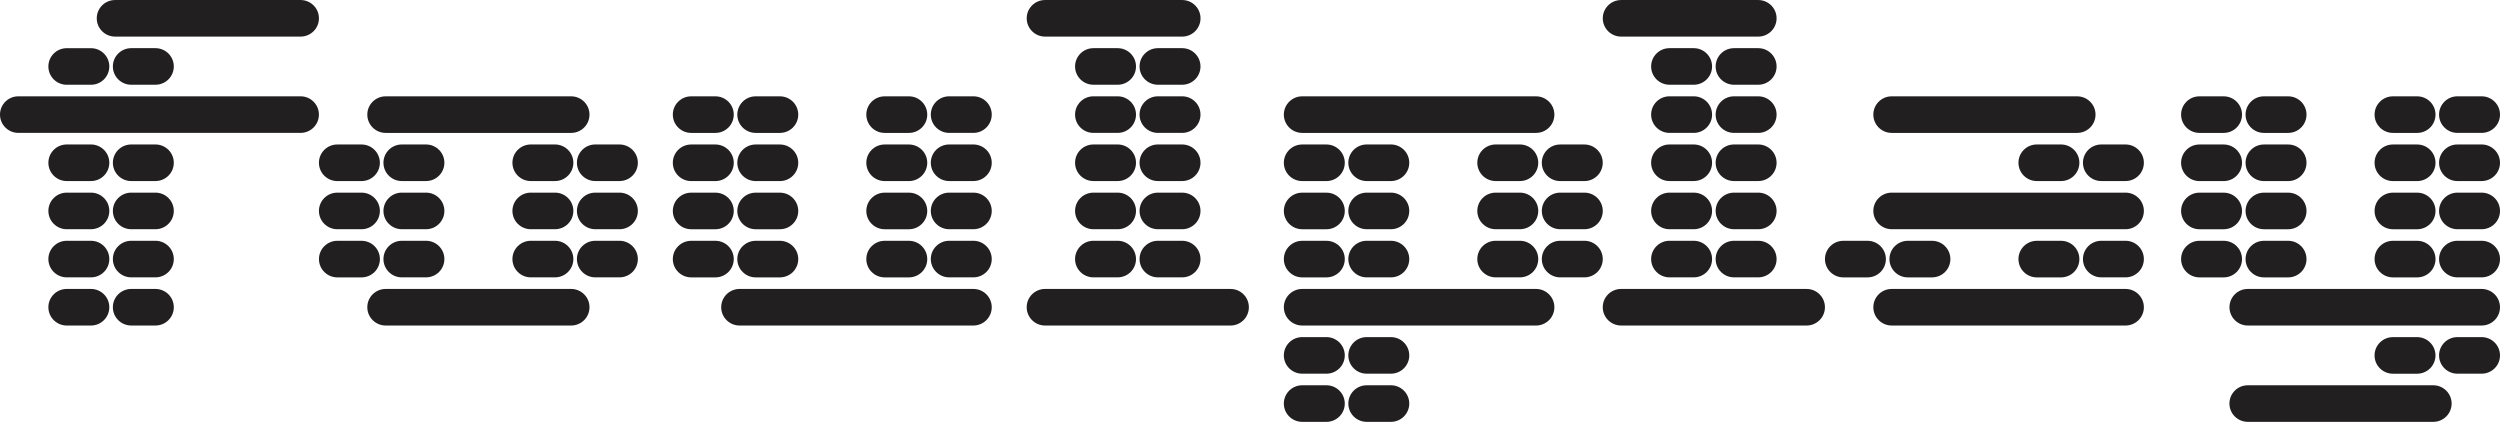 <svg width="1280" height="216" viewBox="0 0 1280 216" fill="none" xmlns="http://www.w3.org/2000/svg">
<g clip-path="url(#clip0_507_763)">
<path d="M46.561 123.278H34.176C28.974 123.278 24.77 127.476 24.77 132.643C24.77 137.81 28.986 142.007 34.176 142.007H46.561C51.762 142.007 55.967 137.821 55.967 132.643C55.967 127.464 51.762 123.278 46.561 123.278Z" fill="#211F20"/>
<path d="M46.561 147.939H34.176C28.974 147.939 24.77 152.126 24.77 157.304C24.77 162.482 28.986 166.669 34.176 166.669H46.561C51.762 166.669 55.967 162.482 55.967 157.304C55.967 152.126 51.762 147.939 46.561 147.939Z" fill="#211F20"/>
<path d="M34.176 43.401H46.561C51.762 43.401 55.967 39.215 55.967 34.036C55.967 28.858 51.762 24.672 46.561 24.672H34.176C28.974 24.672 24.77 28.858 24.77 34.036C24.77 39.215 28.986 43.401 34.176 43.401Z" fill="#211F20"/>
<path d="M58.946 18.741H153.889C159.09 18.741 163.295 14.555 163.295 9.376C163.295 4.198 159.09 0.012 153.889 0.012H58.946C53.744 0.012 49.54 4.198 49.54 9.376C49.54 14.555 53.744 18.741 58.946 18.741Z" fill="#211F20"/>
<path d="M46.561 98.63H34.176C28.974 98.63 24.77 102.827 24.77 107.994C24.77 113.161 28.986 117.359 34.176 117.359H46.561C51.762 117.359 55.967 113.173 55.967 107.994C55.967 102.816 51.762 98.63 46.561 98.63Z" fill="#211F20"/>
<path d="M46.561 73.97H34.176C28.974 73.97 24.77 78.156 24.77 83.334C24.77 88.513 28.986 92.699 34.176 92.699H46.561C51.762 92.699 55.967 88.513 55.967 83.334C55.967 78.156 51.762 73.97 46.561 73.97Z" fill="#211F20"/>
<path d="M153.878 49.31H9.406C4.205 49.31 0 53.496 0 58.674C0 63.852 4.216 68.039 9.406 68.039H153.878C159.079 68.039 163.284 63.852 163.284 58.674C163.284 53.496 159.079 49.31 153.878 49.31Z" fill="#211F20"/>
<path d="M79.58 123.278H67.195C61.993 123.278 57.789 127.476 57.789 132.643C57.789 137.81 62.005 142.007 67.195 142.007H79.58C84.781 142.007 88.986 137.821 88.986 132.643C88.986 127.464 84.781 123.278 79.58 123.278Z" fill="#211F20"/>
<path d="M79.58 73.97H67.195C61.993 73.97 57.789 78.156 57.789 83.334C57.789 88.513 62.005 92.699 67.195 92.699H79.58C84.781 92.699 88.986 88.513 88.986 83.334C88.986 78.156 84.781 73.97 79.58 73.97Z" fill="#211F20"/>
<path d="M79.58 147.939H67.195C61.993 147.939 57.789 152.126 57.789 157.304C57.789 162.482 62.005 166.669 67.195 166.669H79.58C84.781 166.669 88.986 162.482 88.986 157.304C88.986 152.126 84.781 147.939 79.58 147.939Z" fill="#211F20"/>
<path d="M79.58 98.63H67.195C61.993 98.63 57.789 102.827 57.789 107.994C57.789 113.161 62.005 117.359 67.195 117.359H79.58C84.781 117.359 88.986 113.173 88.986 107.994C88.986 102.816 84.781 98.63 79.58 98.63Z" fill="#211F20"/>
<path d="M79.58 24.66H67.195C61.993 24.66 57.789 28.846 57.789 34.025C57.789 39.203 62.005 43.389 67.195 43.389H79.58C84.781 43.389 88.986 39.203 88.986 34.025C88.986 28.846 84.781 24.66 79.58 24.66Z" fill="#211F20"/>
<path d="M284.154 73.97H271.769C266.568 73.97 262.363 78.156 262.363 83.334C262.363 88.513 266.579 92.699 271.769 92.699H284.154C289.356 92.699 293.56 88.513 293.56 83.334C293.56 78.156 289.344 73.97 284.154 73.97Z" fill="#211F20"/>
<path d="M284.154 123.278H271.769C266.568 123.278 262.363 127.476 262.363 132.643C262.363 137.81 266.579 142.007 271.769 142.007H284.154C289.356 142.007 293.56 137.821 293.56 132.643C293.56 127.464 289.344 123.278 284.154 123.278Z" fill="#211F20"/>
<path d="M284.154 98.63H271.769C266.568 98.63 262.363 102.827 262.363 107.994C262.363 113.161 266.579 117.359 271.769 117.359H284.154C289.356 117.359 293.56 113.173 293.56 107.994C293.56 102.816 289.344 98.63 284.154 98.63Z" fill="#211F20"/>
<path d="M172.702 92.71H185.086C190.288 92.71 194.493 88.523 194.493 83.345C194.493 78.167 190.288 73.981 185.086 73.981H172.702C167.5 73.981 163.295 78.167 163.295 83.345C163.295 88.523 167.512 92.71 172.702 92.71Z" fill="#211F20"/>
<path d="M185.086 98.63H172.702C167.5 98.63 163.295 102.827 163.295 107.994C163.295 113.161 167.512 117.359 172.702 117.359H185.086C190.288 117.359 194.493 113.173 194.493 107.994C194.493 102.816 190.288 98.63 185.086 98.63Z" fill="#211F20"/>
<path d="M197.471 68.049H292.415C297.616 68.049 301.821 63.863 301.821 58.685C301.821 53.506 297.605 49.32 292.415 49.32H197.471C192.27 49.32 188.065 53.506 188.065 58.685C188.065 63.863 192.281 68.049 197.471 68.049Z" fill="#211F20"/>
<path d="M194.504 132.655C194.504 127.476 190.299 123.29 185.098 123.29H172.713C167.511 123.29 163.307 127.488 163.307 132.655C163.307 137.822 167.523 142.019 172.713 142.019H185.098C190.299 142.019 194.504 137.833 194.504 132.655Z" fill="#211F20"/>
<path d="M375.683 132.655C375.683 127.476 371.467 123.29 366.277 123.29H353.892C348.691 123.29 344.486 127.488 344.486 132.655C344.486 137.822 348.702 142.019 353.892 142.019H366.277C371.479 142.019 375.683 137.833 375.683 132.655Z" fill="#211F20"/>
<path d="M353.892 68.049H366.277C371.479 68.049 375.683 63.863 375.683 58.685C375.683 53.506 371.467 49.32 366.277 49.32H353.892C348.691 49.32 344.486 53.506 344.486 58.685C344.486 63.863 348.702 68.049 353.892 68.049Z" fill="#211F20"/>
<path d="M452.96 142.019H465.345C470.547 142.019 474.751 137.833 474.751 132.655C474.751 127.476 470.547 123.29 465.345 123.29H452.96C447.759 123.29 443.554 127.488 443.554 132.655C443.554 137.822 447.77 142.019 452.96 142.019Z" fill="#211F20"/>
<path d="M452.96 117.371H465.345C470.547 117.371 474.751 113.185 474.751 108.006C474.751 102.828 470.547 98.642 465.345 98.642H452.96C447.759 98.642 443.554 102.839 443.554 108.006C443.554 113.173 447.77 117.371 452.96 117.371Z" fill="#211F20"/>
<path d="M452.96 92.71H465.345C470.547 92.71 474.751 88.523 474.751 83.345C474.751 78.167 470.547 73.981 465.345 73.981H452.96C447.759 73.981 443.554 78.167 443.554 83.345C443.554 88.523 447.77 92.71 452.96 92.71Z" fill="#211F20"/>
<path d="M452.96 68.049H465.345C470.547 68.049 474.751 63.863 474.751 58.685C474.751 53.506 470.547 49.32 465.345 49.32H452.96C447.759 49.32 443.554 53.506 443.554 58.685C443.554 63.863 447.77 68.049 452.96 68.049Z" fill="#211F20"/>
<path d="M353.892 117.371H366.277C371.479 117.371 375.683 113.185 375.683 108.006C375.683 102.828 371.467 98.642 366.277 98.642H353.892C348.691 98.642 344.486 102.839 344.486 108.006C344.486 113.173 348.702 117.371 353.892 117.371Z" fill="#211F20"/>
<path d="M353.892 92.71H366.277C371.479 92.71 375.683 88.523 375.683 83.345C375.683 78.167 371.467 73.981 366.277 73.981H353.892C348.691 73.981 344.486 78.167 344.486 83.345C344.486 88.523 348.702 92.71 353.892 92.71Z" fill="#211F20"/>
<path d="M572.227 98.63H559.842C554.64 98.63 550.436 102.827 550.436 107.994C550.436 113.161 554.652 117.359 559.842 117.359H572.227C577.428 117.359 581.633 113.173 581.633 107.994C581.633 102.816 577.428 98.63 572.227 98.63Z" fill="#211F20"/>
<path d="M535.083 18.741H605.257C610.458 18.741 614.663 14.555 614.663 9.376C614.663 4.198 610.458 0.012 605.257 0.012H535.083C529.882 0.012 525.677 4.198 525.677 9.376C525.677 14.555 529.893 18.741 535.083 18.741Z" fill="#211F20"/>
<path d="M572.227 24.66H559.842C554.64 24.66 550.436 28.846 550.436 34.025C550.436 39.203 554.652 43.389 559.842 43.389H572.227C577.428 43.389 581.633 39.203 581.633 34.025C581.633 28.846 577.428 24.66 572.227 24.66Z" fill="#211F20"/>
<path d="M572.227 123.278H559.842C554.64 123.278 550.436 127.476 550.436 132.643C550.436 137.81 554.652 142.007 559.842 142.007H572.227C577.428 142.007 581.633 137.821 581.633 132.643C581.633 127.464 577.428 123.278 572.227 123.278Z" fill="#211F20"/>
<path d="M572.227 49.31H559.842C554.64 49.31 550.436 53.496 550.436 58.674C550.436 63.852 554.652 68.039 559.842 68.039H572.227C577.428 68.039 581.633 63.852 581.633 58.674C581.633 53.496 577.428 49.31 572.227 49.31Z" fill="#211F20"/>
<path d="M572.227 73.97H559.842C554.64 73.97 550.436 78.156 550.436 83.334C550.436 88.513 554.652 92.699 559.842 92.699H572.227C577.428 92.699 581.633 88.513 581.633 83.334C581.633 78.156 577.428 73.97 572.227 73.97Z" fill="#211F20"/>
<path d="M778.176 73.97H765.791C760.589 73.97 756.385 78.156 756.385 83.334C756.385 88.513 760.601 92.699 765.791 92.699H778.176C783.377 92.699 787.582 88.513 787.582 83.334C787.582 78.156 783.366 73.97 778.176 73.97Z" fill="#211F20"/>
<path d="M778.176 123.278H765.791C760.589 123.278 756.385 127.476 756.385 132.643C756.385 137.81 760.601 142.007 765.791 142.007H778.176C783.377 142.007 787.582 137.821 787.582 132.643C787.582 127.464 783.366 123.278 778.176 123.278Z" fill="#211F20"/>
<path d="M778.176 98.63H765.791C760.589 98.63 756.385 102.827 756.385 107.994C756.385 113.161 760.601 117.359 765.791 117.359H778.176C783.377 117.359 787.582 113.173 787.582 107.994C787.582 102.816 783.366 98.63 778.176 98.63Z" fill="#211F20"/>
<path d="M666.735 117.371H679.12C684.321 117.371 688.526 113.185 688.526 108.006C688.526 102.828 684.321 98.642 679.12 98.642H666.735C661.533 98.642 657.329 102.839 657.329 108.006C657.329 113.173 661.545 117.371 666.735 117.371Z" fill="#211F20"/>
<path d="M666.735 142.019H679.12C684.321 142.019 688.526 137.833 688.526 132.655C688.526 127.476 684.321 123.29 679.12 123.29H666.735C661.533 123.29 657.329 127.488 657.329 132.655C657.329 137.822 661.545 142.019 666.735 142.019Z" fill="#211F20"/>
<path d="M666.735 92.71H679.12C684.321 92.71 688.526 88.523 688.526 83.345C688.526 78.167 684.321 73.981 679.12 73.981H666.735C661.533 73.981 657.329 78.167 657.329 83.345C657.329 88.523 661.545 92.71 666.735 92.71Z" fill="#211F20"/>
<path d="M666.735 68.049H786.436C791.638 68.049 795.843 63.863 795.843 58.685C795.843 53.506 791.626 49.32 786.436 49.32H666.735C661.533 49.32 657.329 53.506 657.329 58.685C657.329 63.863 661.545 68.049 666.735 68.049Z" fill="#211F20"/>
<path d="M679.12 197.26H666.735C661.533 197.26 657.329 201.446 657.329 206.624C657.329 211.803 661.545 215.989 666.735 215.989H679.12C684.321 215.989 688.526 211.791 688.526 206.624C688.526 201.457 684.321 197.26 679.12 197.26Z" fill="#211F20"/>
<path d="M679.12 172.6H666.735C661.533 172.6 657.329 176.786 657.329 181.964C657.329 187.143 661.545 191.329 666.735 191.329H679.12C684.321 191.329 688.526 187.131 688.526 181.964C688.526 176.797 684.321 172.6 679.12 172.6Z" fill="#211F20"/>
<path d="M867.173 123.278H854.788C849.587 123.278 845.382 127.476 845.382 132.643C845.382 137.81 849.598 142.007 854.788 142.007H867.173C872.375 142.007 876.579 137.821 876.579 132.643C876.579 127.464 872.375 123.278 867.173 123.278Z" fill="#211F20"/>
<path d="M867.173 73.97H854.788C849.587 73.97 845.382 78.156 845.382 83.334C845.382 88.513 849.598 92.699 854.788 92.699H867.173C872.375 92.699 876.579 88.513 876.579 83.334C876.579 78.156 872.375 73.97 867.173 73.97Z" fill="#211F20"/>
<path d="M867.173 24.66H854.788C849.587 24.66 845.382 28.846 845.382 34.025C845.382 39.203 849.598 43.389 854.788 43.389H867.173C872.375 43.389 876.579 39.203 876.579 34.025C876.579 28.846 872.375 24.66 867.173 24.66Z" fill="#211F20"/>
<path d="M867.173 49.31H854.788C849.587 49.31 845.382 53.496 845.382 58.674C845.382 63.852 849.598 68.039 854.788 68.039H867.173C872.375 68.039 876.579 63.852 876.579 58.674C876.579 53.496 872.375 49.31 867.173 49.31Z" fill="#211F20"/>
<path d="M867.173 98.63H854.788C849.587 98.63 845.382 102.827 845.382 107.994C845.382 113.161 849.598 117.359 854.788 117.359H867.173C872.375 117.359 876.579 113.173 876.579 107.994C876.579 102.816 872.375 98.63 867.173 98.63Z" fill="#211F20"/>
<path d="M830.03 18.741H900.204C905.405 18.741 909.61 14.555 909.61 9.376C909.61 4.198 905.405 0.012 900.204 0.012H830.03C824.829 0.012 820.624 4.198 820.624 9.376C820.624 14.555 824.84 18.741 830.03 18.741Z" fill="#211F20"/>
<path d="M1055.24 142.019C1060.44 142.019 1064.64 137.833 1064.64 132.655C1064.64 127.476 1060.44 123.29 1055.24 123.29H1042.85C1037.65 123.29 1033.45 127.488 1033.45 132.655C1033.45 137.822 1037.66 142.019 1042.85 142.019H1055.24Z" fill="#211F20"/>
<path d="M968.556 68.049H1063.5C1068.7 68.049 1072.91 63.863 1072.91 58.685C1072.91 53.506 1068.69 49.32 1063.5 49.32H968.556C963.354 49.32 959.149 53.506 959.149 58.685C959.149 63.863 963.366 68.049 968.556 68.049Z" fill="#211F20"/>
<path d="M1055.24 73.97H1042.85C1037.65 73.97 1033.45 78.156 1033.45 83.334C1033.45 88.513 1037.66 92.699 1042.85 92.699H1055.24C1060.44 92.699 1064.64 88.513 1064.64 83.334C1064.64 78.156 1060.44 73.97 1055.24 73.97Z" fill="#211F20"/>
<path d="M965.577 132.655C965.577 127.476 961.36 123.29 956.17 123.29H943.786C938.584 123.29 934.379 127.488 934.379 132.655C934.379 137.822 938.596 142.019 943.786 142.019H956.17C961.372 142.019 965.577 137.833 965.577 132.655Z" fill="#211F20"/>
<path d="M1225.19 92.71H1237.58C1242.78 92.71 1246.98 88.523 1246.98 83.345C1246.98 78.167 1242.77 73.981 1237.58 73.981H1225.19C1219.99 73.981 1215.78 78.167 1215.78 83.345C1215.78 88.523 1220 92.71 1225.19 92.71Z" fill="#211F20"/>
<path d="M1225.19 117.371H1237.58C1242.78 117.371 1246.98 113.185 1246.98 108.006C1246.98 102.828 1242.77 98.642 1237.58 98.642H1225.19C1219.99 98.642 1215.78 102.839 1215.78 108.006C1215.78 113.173 1220 117.371 1225.19 117.371Z" fill="#211F20"/>
<path d="M1237.56 191.339C1242.76 191.339 1246.97 187.142 1246.97 181.975C1246.97 176.808 1242.75 172.61 1237.56 172.61H1225.18C1219.98 172.61 1215.77 176.796 1215.77 181.975C1215.77 187.153 1219.99 191.339 1225.18 191.339H1237.56Z" fill="#211F20"/>
<path d="M1126.12 68.049H1138.51C1143.71 68.049 1147.91 63.863 1147.91 58.685C1147.91 53.506 1143.71 49.32 1138.51 49.32H1126.12C1120.92 49.32 1116.72 53.506 1116.72 58.685C1116.72 63.863 1120.93 68.049 1126.12 68.049Z" fill="#211F20"/>
<path d="M1225.19 142.019H1237.58C1242.78 142.019 1246.98 137.833 1246.98 132.655C1246.98 127.476 1242.77 123.29 1237.58 123.29H1225.19C1219.99 123.29 1215.78 127.488 1215.78 132.655C1215.78 137.822 1220 142.019 1225.19 142.019Z" fill="#211F20"/>
<path d="M1147.91 132.655C1147.91 127.476 1143.71 123.29 1138.51 123.29H1126.12C1120.92 123.29 1116.72 127.488 1116.72 132.655C1116.72 137.822 1120.93 142.019 1126.12 142.019H1138.51C1143.71 142.019 1147.91 137.833 1147.91 132.655Z" fill="#211F20"/>
<path d="M1126.12 117.371H1138.51C1143.71 117.371 1147.91 113.185 1147.91 108.006C1147.91 102.828 1143.71 98.642 1138.51 98.642H1126.12C1120.92 98.642 1116.72 102.839 1116.72 108.006C1116.72 113.173 1120.93 117.371 1126.12 117.371Z" fill="#211F20"/>
<path d="M1225.19 68.049H1237.58C1242.78 68.049 1246.98 63.863 1246.98 58.685C1246.98 53.506 1242.77 49.32 1237.58 49.32H1225.19C1219.99 49.32 1215.78 53.506 1215.78 58.685C1215.78 63.863 1220 68.049 1225.19 68.049Z" fill="#211F20"/>
<path d="M1126.12 92.71H1138.51C1143.71 92.71 1147.91 88.523 1147.91 83.345C1147.91 78.167 1143.71 73.981 1138.51 73.981H1126.12C1120.92 73.981 1116.72 78.167 1116.72 83.345C1116.72 88.523 1120.93 92.71 1126.12 92.71Z" fill="#211F20"/>
<path d="M218.117 123.278H205.732C200.53 123.278 196.326 127.476 196.326 132.643C196.326 137.81 200.542 142.007 205.732 142.007H218.117C223.318 142.007 227.523 137.821 227.523 132.643C227.523 127.464 223.318 123.278 218.117 123.278Z" fill="#211F20"/>
<path d="M317.173 98.63H304.788C299.587 98.63 295.382 102.827 295.382 107.994C295.382 113.161 299.598 117.359 304.788 117.359H317.173C322.375 117.359 326.579 113.173 326.579 107.994C326.579 102.816 322.363 98.63 317.173 98.63Z" fill="#211F20"/>
<path d="M317.173 73.97H304.788C299.587 73.97 295.382 78.156 295.382 83.334C295.382 88.513 299.598 92.699 304.788 92.699H317.173C322.375 92.699 326.579 88.513 326.579 83.334C326.579 78.156 322.363 73.97 317.173 73.97Z" fill="#211F20"/>
<path d="M317.173 123.278H304.788C299.587 123.278 295.382 127.476 295.382 132.643C295.382 137.81 299.598 142.007 304.788 142.007H317.173C322.375 142.007 326.579 137.821 326.579 132.643C326.579 127.464 322.363 123.278 317.173 123.278Z" fill="#211F20"/>
<path d="M218.117 98.63H205.732C200.53 98.63 196.326 102.827 196.326 107.994C196.326 113.161 200.542 117.359 205.732 117.359H218.117C223.318 117.359 227.523 113.173 227.523 107.994C227.523 102.816 223.318 98.63 218.117 98.63Z" fill="#211F20"/>
<path d="M218.117 73.97H205.732C200.53 73.97 196.326 78.156 196.326 83.334C196.326 88.513 200.542 92.699 205.732 92.699H218.117C223.318 92.699 227.523 88.513 227.523 83.334C227.523 78.156 223.318 73.97 218.117 73.97Z" fill="#211F20"/>
<path d="M292.415 147.939H197.471C192.27 147.939 188.065 152.126 188.065 157.304C188.065 162.482 192.281 166.669 197.471 166.669H292.415C297.616 166.669 301.821 162.482 301.821 157.304C301.821 152.126 297.605 147.939 292.415 147.939Z" fill="#211F20"/>
<path d="M498.364 73.97H485.979C480.777 73.97 476.573 78.156 476.573 83.334C476.573 88.513 480.789 92.699 485.979 92.699H498.364C503.565 92.699 507.77 88.513 507.77 83.334C507.77 78.156 503.565 73.97 498.364 73.97Z" fill="#211F20"/>
<path d="M498.364 49.31H485.979C480.777 49.31 476.573 53.496 476.573 58.674C476.573 63.852 480.789 68.039 485.979 68.039H498.364C503.565 68.039 507.77 63.852 507.77 58.674C507.77 53.496 503.565 49.31 498.364 49.31Z" fill="#211F20"/>
<path d="M386.911 142.019H399.296C404.498 142.019 408.702 137.833 408.702 132.655C408.702 127.476 404.486 123.29 399.296 123.29H386.911C381.71 123.29 377.505 127.488 377.505 132.655C377.505 137.822 381.721 142.019 386.911 142.019Z" fill="#211F20"/>
<path d="M498.364 147.939H378.662C373.461 147.939 369.256 152.126 369.256 157.304C369.256 162.482 373.472 166.669 378.662 166.669H498.364C503.565 166.669 507.77 162.482 507.77 157.304C507.77 152.126 503.565 147.939 498.364 147.939Z" fill="#211F20"/>
<path d="M498.364 98.63H485.979C480.777 98.63 476.573 102.827 476.573 107.994C476.573 113.161 480.789 117.359 485.979 117.359H498.364C503.565 117.359 507.77 113.173 507.77 107.994C507.77 102.816 503.565 98.63 498.364 98.63Z" fill="#211F20"/>
<path d="M386.911 117.371H399.296C404.498 117.371 408.702 113.185 408.702 108.006C408.702 102.828 404.486 98.642 399.296 98.642H386.911C381.71 98.642 377.505 102.839 377.505 108.006C377.505 113.173 381.721 117.371 386.911 117.371Z" fill="#211F20"/>
<path d="M498.364 123.278H485.979C480.777 123.278 476.573 127.476 476.573 132.643C476.573 137.81 480.789 142.007 485.979 142.007H498.364C503.565 142.007 507.77 137.821 507.77 132.643C507.77 127.464 503.565 123.278 498.364 123.278Z" fill="#211F20"/>
<path d="M386.911 92.71H399.296C404.498 92.71 408.702 88.523 408.702 83.345C408.702 78.167 404.486 73.981 399.296 73.981H386.911C381.71 73.981 377.505 78.167 377.505 83.345C377.505 88.523 381.721 92.71 386.911 92.71Z" fill="#211F20"/>
<path d="M386.911 68.049H399.296C404.498 68.049 408.702 63.863 408.702 58.685C408.702 53.506 404.486 49.32 399.296 49.32H386.911C381.71 49.32 377.505 53.506 377.505 58.685C377.505 63.863 381.721 68.049 386.911 68.049Z" fill="#211F20"/>
<path d="M605.245 73.97H592.86C587.659 73.97 583.454 78.156 583.454 83.334C583.454 88.513 587.67 92.699 592.86 92.699H605.245C610.447 92.699 614.651 88.513 614.651 83.334C614.651 78.156 610.447 73.97 605.245 73.97Z" fill="#211F20"/>
<path d="M605.245 24.66H592.86C587.659 24.66 583.454 28.846 583.454 34.025C583.454 39.203 587.67 43.389 592.86 43.389H605.245C610.447 43.389 614.651 39.203 614.651 34.025C614.651 28.846 610.447 24.66 605.245 24.66Z" fill="#211F20"/>
<path d="M605.245 49.31H592.86C587.659 49.31 583.454 53.496 583.454 58.674C583.454 63.852 587.67 68.039 592.86 68.039H605.245C610.447 68.039 614.651 63.852 614.651 58.674C614.651 53.496 610.447 49.31 605.245 49.31Z" fill="#211F20"/>
<path d="M630.015 147.939H535.072C529.87 147.939 525.666 152.126 525.666 157.304C525.666 162.482 529.882 166.669 535.072 166.669H630.015C635.217 166.669 639.421 162.482 639.421 157.304C639.421 152.126 635.217 147.939 630.015 147.939Z" fill="#211F20"/>
<path d="M605.245 123.278H592.86C587.659 123.278 583.454 127.476 583.454 132.643C583.454 137.81 587.67 142.007 592.86 142.007H605.245C610.447 142.007 614.651 137.821 614.651 132.643C614.651 127.464 610.447 123.278 605.245 123.278Z" fill="#211F20"/>
<path d="M605.245 98.63H592.86C587.659 98.63 583.454 102.827 583.454 107.994C583.454 113.161 587.67 117.359 592.86 117.359H605.245C610.447 117.359 614.651 113.173 614.651 107.994C614.651 102.816 610.447 98.63 605.245 98.63Z" fill="#211F20"/>
<path d="M789.404 83.345C789.404 88.523 793.62 92.71 798.81 92.71H811.195C816.396 92.71 820.601 88.523 820.601 83.345C820.601 78.167 816.385 73.981 811.195 73.981H798.81C793.608 73.981 789.404 78.167 789.404 83.345Z" fill="#211F20"/>
<path d="M811.206 98.63H798.821C793.62 98.63 789.415 102.827 789.415 107.994C789.415 113.161 793.631 117.359 798.821 117.359H811.206C816.407 117.359 820.612 113.173 820.612 107.994C820.612 102.816 816.396 98.63 811.206 98.63Z" fill="#211F20"/>
<path d="M786.436 147.939H666.735C661.533 147.939 657.329 152.126 657.329 157.304C657.329 162.482 661.545 166.669 666.735 166.669H786.436C791.638 166.669 795.843 162.482 795.843 157.304C795.843 152.126 791.626 147.939 786.436 147.939Z" fill="#211F20"/>
<path d="M811.206 123.278H798.821C793.62 123.278 789.415 127.476 789.415 132.643C789.415 137.81 793.631 142.007 798.821 142.007H811.206C816.407 142.007 820.612 137.821 820.612 132.643C820.612 127.464 816.396 123.278 811.206 123.278Z" fill="#211F20"/>
<path d="M712.138 172.6H699.754C694.552 172.6 690.347 176.786 690.347 181.964C690.347 187.143 694.564 191.329 699.754 191.329H712.138C717.34 191.329 721.545 187.131 721.545 181.964C721.545 176.797 717.34 172.6 712.138 172.6Z" fill="#211F20"/>
<path d="M712.138 98.63H699.754C694.552 98.63 690.347 102.827 690.347 107.994C690.347 113.161 694.564 117.359 699.754 117.359H712.138C717.34 117.359 721.545 113.173 721.545 107.994C721.545 102.816 717.34 98.63 712.138 98.63Z" fill="#211F20"/>
<path d="M712.138 123.278H699.754C694.552 123.278 690.347 127.476 690.347 132.643C690.347 137.81 694.564 142.007 699.754 142.007H712.138C717.34 142.007 721.545 137.821 721.545 132.643C721.545 127.464 717.34 123.278 712.138 123.278Z" fill="#211F20"/>
<path d="M712.138 197.26H699.754C694.552 197.26 690.347 201.446 690.347 206.624C690.347 211.803 694.564 215.989 699.754 215.989H712.138C717.34 215.989 721.545 211.791 721.545 206.624C721.545 201.457 717.34 197.26 712.138 197.26Z" fill="#211F20"/>
<path d="M712.138 73.97H699.754C694.552 73.97 690.347 78.156 690.347 83.334C690.347 88.513 694.564 92.699 699.754 92.699H712.138C717.34 92.699 721.545 88.513 721.545 83.334C721.545 78.156 717.34 73.97 712.138 73.97Z" fill="#211F20"/>
<path d="M900.204 98.63H887.819C882.617 98.63 878.413 102.827 878.413 107.994C878.413 113.161 882.629 117.359 887.819 117.359H900.204C905.405 117.359 909.61 113.173 909.61 107.994C909.61 102.816 905.405 98.63 900.204 98.63Z" fill="#211F20"/>
<path d="M900.204 123.278H887.819C882.617 123.278 878.413 127.476 878.413 132.643C878.413 137.81 882.629 142.007 887.819 142.007H900.204C905.405 142.007 909.61 137.821 909.61 132.643C909.61 127.464 905.405 123.278 900.204 123.278Z" fill="#211F20"/>
<path d="M900.204 24.66H887.819C882.617 24.66 878.413 28.846 878.413 34.025C878.413 39.203 882.629 43.389 887.819 43.389H900.204C905.405 43.389 909.61 39.203 909.61 34.025C909.61 28.846 905.405 24.66 900.204 24.66Z" fill="#211F20"/>
<path d="M900.204 73.97H887.819C882.617 73.97 878.413 78.156 878.413 83.334C878.413 88.513 882.629 92.699 887.819 92.699H900.204C905.405 92.699 909.61 88.513 909.61 83.334C909.61 78.156 905.405 73.97 900.204 73.97Z" fill="#211F20"/>
<path d="M924.962 147.939H830.018C824.817 147.939 820.612 152.126 820.612 157.304C820.612 162.482 824.828 166.669 830.018 166.669H924.962C930.163 166.669 934.368 162.482 934.368 157.304C934.368 152.126 930.163 147.939 924.962 147.939Z" fill="#211F20"/>
<path d="M900.204 49.31H887.819C882.617 49.31 878.413 53.496 878.413 58.674C878.413 63.852 882.629 68.039 887.819 68.039H900.204C905.405 68.039 909.61 63.852 909.61 58.674C909.61 53.496 905.405 49.31 900.204 49.31Z" fill="#211F20"/>
<path d="M1088.26 147.939H968.556C963.354 147.939 959.149 152.126 959.149 157.304C959.149 162.482 963.366 166.669 968.556 166.669H1088.26C1093.46 166.669 1097.66 162.482 1097.66 157.304C1097.66 152.126 1093.46 147.939 1088.26 147.939Z" fill="#211F20"/>
<path d="M1088.26 98.63H968.556C963.354 98.63 959.149 102.827 959.149 107.994C959.149 113.161 963.366 117.359 968.556 117.359H1088.26C1093.46 117.359 1097.66 113.173 1097.66 107.994C1097.66 102.816 1093.46 98.63 1088.26 98.63Z" fill="#211F20"/>
<path d="M976.805 142.019H989.189C994.391 142.019 998.596 137.833 998.596 132.655C998.596 127.476 994.379 123.29 989.189 123.29H976.805C971.603 123.29 967.398 127.488 967.398 132.655C967.398 137.822 971.615 142.019 976.805 142.019Z" fill="#211F20"/>
<path d="M1088.26 123.278H1075.87C1070.67 123.278 1066.47 127.476 1066.47 132.643C1066.47 137.81 1070.68 142.007 1075.87 142.007H1088.26C1093.46 142.007 1097.66 137.821 1097.66 132.643C1097.66 127.464 1093.46 123.278 1088.26 123.278Z" fill="#211F20"/>
<path d="M1088.26 73.97H1075.87C1070.67 73.97 1066.47 78.156 1066.47 83.334C1066.47 88.513 1070.68 92.699 1075.87 92.699H1088.26C1093.46 92.699 1097.66 88.513 1097.66 83.334C1097.66 78.156 1093.46 73.97 1088.26 73.97Z" fill="#211F20"/>
<path d="M1159.14 68.049H1171.53C1176.73 68.049 1180.93 63.863 1180.93 58.685C1180.93 53.506 1176.73 49.32 1171.53 49.32H1159.14C1153.94 49.32 1149.73 53.506 1149.73 58.685C1149.73 63.863 1153.95 68.049 1159.14 68.049Z" fill="#211F20"/>
<path d="M1159.14 92.71H1171.53C1176.73 92.71 1180.93 88.523 1180.93 83.345C1180.93 78.167 1176.73 73.981 1171.53 73.981H1159.14C1153.94 73.981 1149.73 78.167 1149.73 83.345C1149.73 88.523 1153.95 92.71 1159.14 92.71Z" fill="#211F20"/>
<path d="M1159.14 117.371H1171.53C1176.73 117.371 1180.93 113.185 1180.93 108.006C1180.93 102.828 1176.73 98.642 1171.53 98.642H1159.14C1153.94 98.642 1149.73 102.839 1149.73 108.006C1149.73 113.173 1153.95 117.371 1159.14 117.371Z" fill="#211F20"/>
<path d="M1270.59 73.97H1258.21C1253.01 73.97 1248.8 78.156 1248.8 83.334C1248.8 88.513 1253.02 92.699 1258.21 92.699H1270.59C1275.8 92.699 1280 88.513 1280 83.334C1280 78.156 1275.78 73.97 1270.59 73.97Z" fill="#211F20"/>
<path d="M1270.59 98.63H1258.21C1253.01 98.63 1248.8 102.827 1248.8 107.994C1248.8 113.161 1253.02 117.359 1258.21 117.359H1270.59C1275.8 117.359 1280 113.173 1280 107.994C1280 102.816 1275.78 98.63 1270.59 98.63Z" fill="#211F20"/>
<path d="M1270.59 123.278H1258.21C1253.01 123.278 1248.8 127.476 1248.8 132.643C1248.8 137.81 1253.02 142.007 1258.21 142.007H1270.59C1275.8 142.007 1280 137.821 1280 132.643C1280 127.464 1275.78 123.278 1270.59 123.278Z" fill="#211F20"/>
<path d="M1270.59 49.31H1258.21C1253.01 49.31 1248.8 53.496 1248.8 58.674C1248.8 63.852 1253.02 68.039 1258.21 68.039H1270.59C1275.8 68.039 1280 63.852 1280 58.674C1280 53.496 1275.78 49.31 1270.59 49.31Z" fill="#211F20"/>
<path d="M1159.14 142.019H1171.53C1176.73 142.019 1180.93 137.833 1180.93 132.655C1180.93 127.476 1176.73 123.29 1171.53 123.29H1159.14C1153.94 123.29 1149.73 127.488 1149.73 132.655C1149.73 137.822 1153.95 142.019 1159.14 142.019Z" fill="#211F20"/>
<path d="M1270.59 147.939H1150.89C1145.69 147.939 1141.49 152.126 1141.49 157.304C1141.49 162.482 1145.7 166.669 1150.89 166.669H1270.59C1275.8 166.669 1280 162.482 1280 157.304C1280 152.126 1275.78 147.939 1270.59 147.939Z" fill="#211F20"/>
<path d="M1245.82 197.26H1150.88C1145.68 197.26 1141.47 201.446 1141.47 206.624C1141.47 211.803 1145.69 215.989 1150.88 215.989H1245.82C1251.03 215.989 1255.23 211.791 1255.23 206.624C1255.23 201.457 1251.01 197.26 1245.82 197.26Z" fill="#211F20"/>
<path d="M1270.59 172.6H1258.21C1253.01 172.6 1248.8 176.786 1248.8 181.964C1248.8 187.143 1253.02 191.329 1258.21 191.329H1270.59C1275.8 191.329 1280 187.131 1280 181.964C1280 176.797 1275.78 172.6 1270.59 172.6Z" fill="#211F20"/>
</g>
<defs>
<clipPath id="clip0_507_763">
<rect width="1280" height="216" fill="white"/>
</clipPath>
</defs>
</svg>
